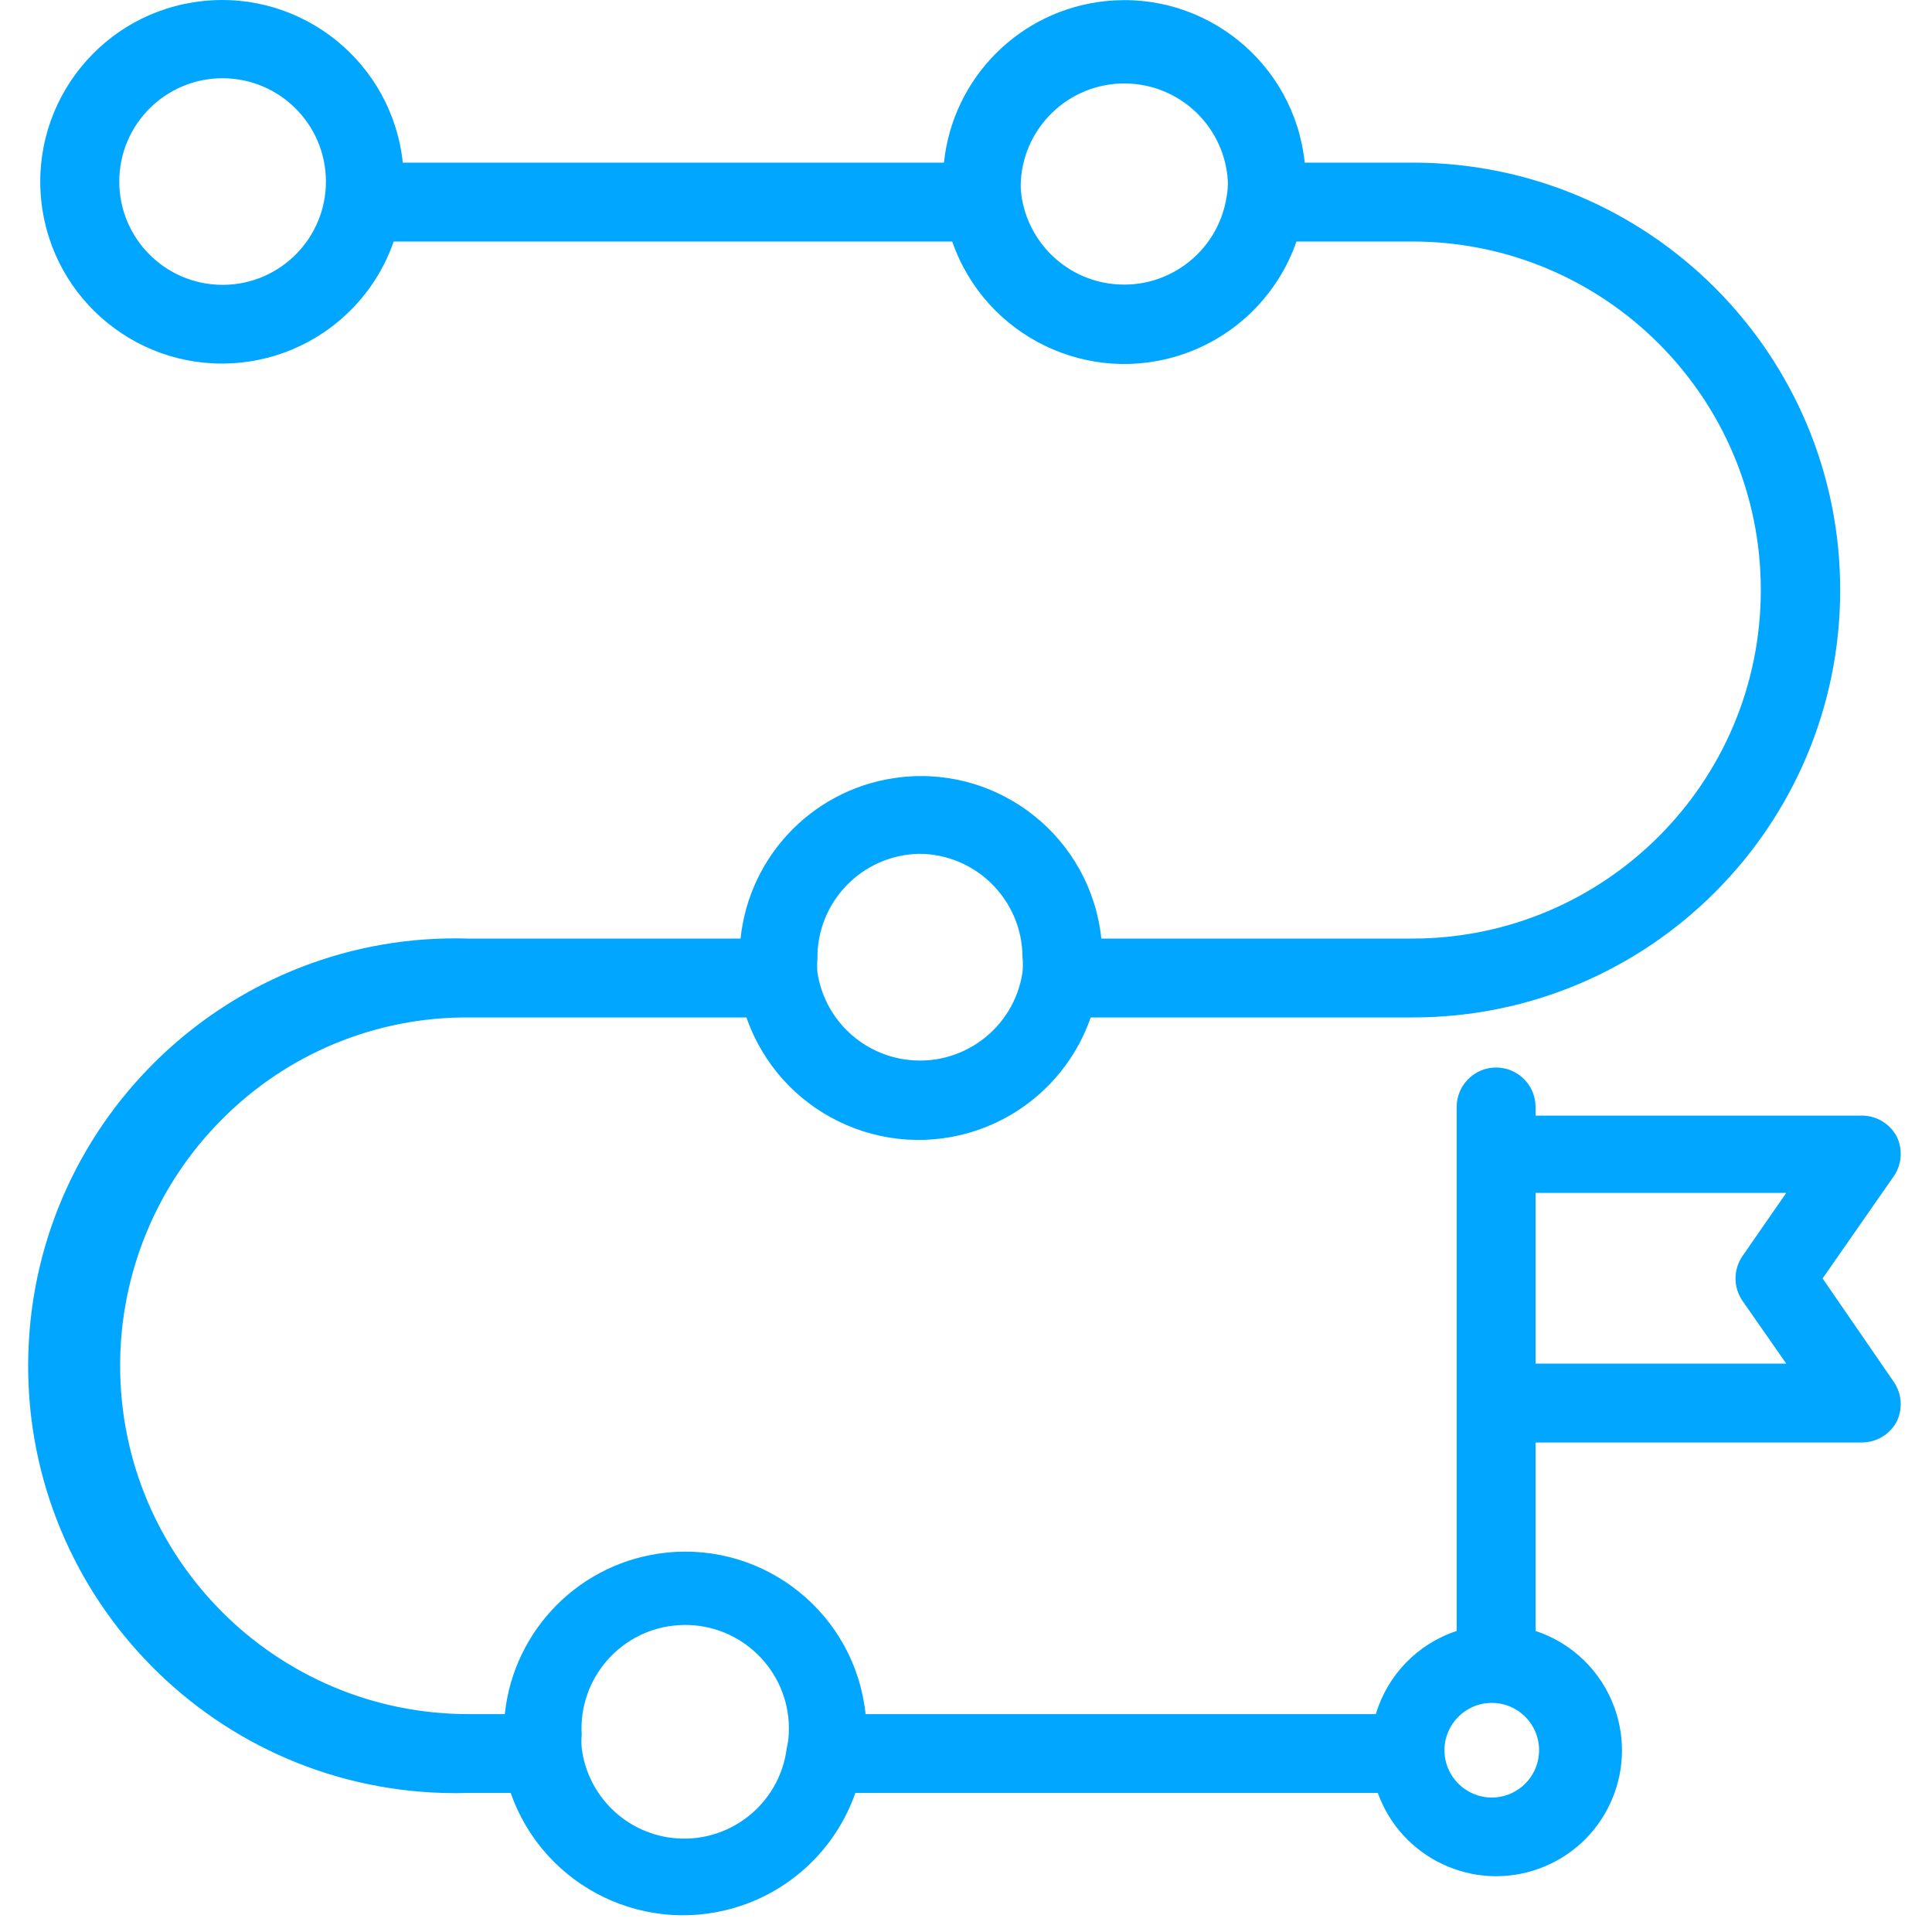 <?xml version="1.0" encoding="UTF-8"?>
<svg width="46px" height="46px" viewBox="0 0 46 46" version="1.1" xmlns="http://www.w3.org/2000/svg" xmlns:xlink="http://www.w3.org/1999/xlink">
    <!-- Generator: Sketch 52.3 (67297) - http://www.bohemiancoding.com/sketch -->
    <title>icon04</title>
    <desc>Created with Sketch.</desc>
    <g id="Updates" stroke="none" stroke-width="1" fill="none" fill-rule="evenodd">
        <g id="Legal-Files---Homepage----1920---2-" transform="translate(-455, -4813)">
            <g id="table-section" transform="translate(0, 4088)">
                <g id="Group" transform="translate(350, 144)">
                    <g id="Stacked-Group" transform="translate(0, 170)">
                        <g id="4" transform="translate(0, 378)">
                            <g id="icon04" transform="translate(104, 31)">
                                <rect id="Rectangle" x="0" y="0" width="48" height="48"></rect>
                                <path d="M43.53,34.467 L37.561,34.467 L37.561,30.402 L43.53,30.402 L42.489,31.904 C42.266,32.226 42.266,32.652 42.489,32.974 L43.53,34.467 Z M35.397,43.774 C35.34,43.155 35.797,42.607 36.416,42.55 C36.485,42.543 36.553,42.543 36.622,42.55 C37.241,42.607 37.698,43.155 37.64,43.774 C37.591,44.315 37.162,44.744 36.622,44.794 C36.002,44.85 35.454,44.394 35.397,43.774 Z M16.987,45.758 C15.869,45.619 14.989,44.737 14.85,43.62 C14.841,43.517 14.841,43.413 14.85,43.31 C14.765,41.95 15.801,40.778 17.161,40.694 C18.523,40.609 19.694,41.645 19.779,43.006 C19.784,43.108 19.784,43.209 19.779,43.31 C19.773,43.415 19.757,43.518 19.732,43.62 C19.565,44.967 18.335,45.925 16.987,45.758 Z M25.345,24.798 C25.357,24.916 25.357,25.035 25.345,25.154 C25.139,26.503 23.88,27.428 22.532,27.223 C21.464,27.06 20.625,26.223 20.463,25.154 C20.453,25.048 20.453,24.941 20.463,24.835 C20.442,23.479 21.519,22.36 22.876,22.329 C24.239,22.329 25.345,23.434 25.345,24.798 Z M27.392,8.748 C26.325,8.586 25.487,7.747 25.323,6.679 C25.305,6.554 25.298,6.43 25.306,6.304 C25.39,4.943 26.561,3.908 27.922,3.992 C29.166,4.069 30.157,5.06 30.234,6.304 C30.239,6.43 30.229,6.555 30.206,6.679 C30,8.027 28.742,8.954 27.392,8.748 Z M6.291,8.782 C4.932,8.777 3.835,7.672 3.84,6.313 C3.845,4.955 4.951,3.857 6.309,3.863 C7.657,3.869 8.749,4.957 8.76,6.304 C8.77,7.662 7.677,8.772 6.319,8.782 L6.291,8.782 Z M44.395,32.439 L46.094,29.999 C46.283,29.72 46.307,29.362 46.16,29.06 C45.995,28.751 45.673,28.559 45.324,28.562 L37.561,28.562 L37.561,28.356 C37.561,27.837 37.14,27.417 36.622,27.417 C36.103,27.417 35.683,27.837 35.683,28.356 L35.683,40.832 C34.756,41.138 34.037,41.877 33.758,42.812 L21.609,42.812 C21.36,40.441 19.236,38.719 16.865,38.968 C14.835,39.18 13.232,40.783 13.019,42.812 L12.156,42.812 C7.573,42.812 3.859,39.096 3.86,34.512 C3.86,32.312 4.734,30.202 6.289,28.647 C7.841,27.085 9.955,26.211 12.156,26.225 L18.773,26.225 C19.558,28.488 22.029,29.686 24.292,28.901 C25.547,28.466 26.533,27.48 26.969,26.225 L34.635,26.225 C40.254,26.227 44.812,21.671 44.814,16.051 C44.815,10.431 40.26,5.873 34.639,5.872 L32.065,5.872 C31.816,3.5 29.692,1.778 27.32,2.027 C25.291,2.239 23.687,3.842 23.475,5.872 L10.59,5.872 C10.338,3.495 8.207,1.772 5.831,2.025 C3.453,2.276 1.731,4.407 1.983,6.784 C2.235,9.161 4.366,10.884 6.742,10.632 C8.41,10.455 9.824,9.332 10.374,7.75 L23.672,7.75 C24.457,10.013 26.927,11.211 29.19,10.426 C30.445,9.991 31.432,9.005 31.868,7.75 L34.625,7.75 C39.208,7.75 42.924,11.465 42.924,16.048 C42.924,20.631 39.208,24.347 34.625,24.347 L27.222,24.347 C26.973,21.975 24.849,20.253 22.478,20.502 C20.448,20.714 18.845,22.317 18.632,24.347 L12.156,24.347 C6.539,24.176 1.847,28.592 1.675,34.209 C1.505,39.827 5.92,44.519 11.538,44.689 C11.744,44.696 11.95,44.696 12.156,44.689 L13.16,44.689 C13.953,46.957 16.433,48.15 18.699,47.356 C19.947,46.919 20.928,45.939 21.365,44.689 L33.805,44.689 C34.366,46.247 36.081,47.054 37.637,46.494 C39.193,45.934 40.001,44.218 39.441,42.662 C39.129,41.795 38.435,41.12 37.561,40.832 L37.561,36.345 L45.324,36.345 C45.673,36.347 45.995,36.156 46.16,35.847 C46.307,35.545 46.283,35.186 46.094,34.908 L44.395,32.439 Z" id="Fill-1" fill="#00A6FF"></path>
                            </g>
                        </g>
                    </g>
                </g>
            </g>
        </g>
    </g>
</svg>